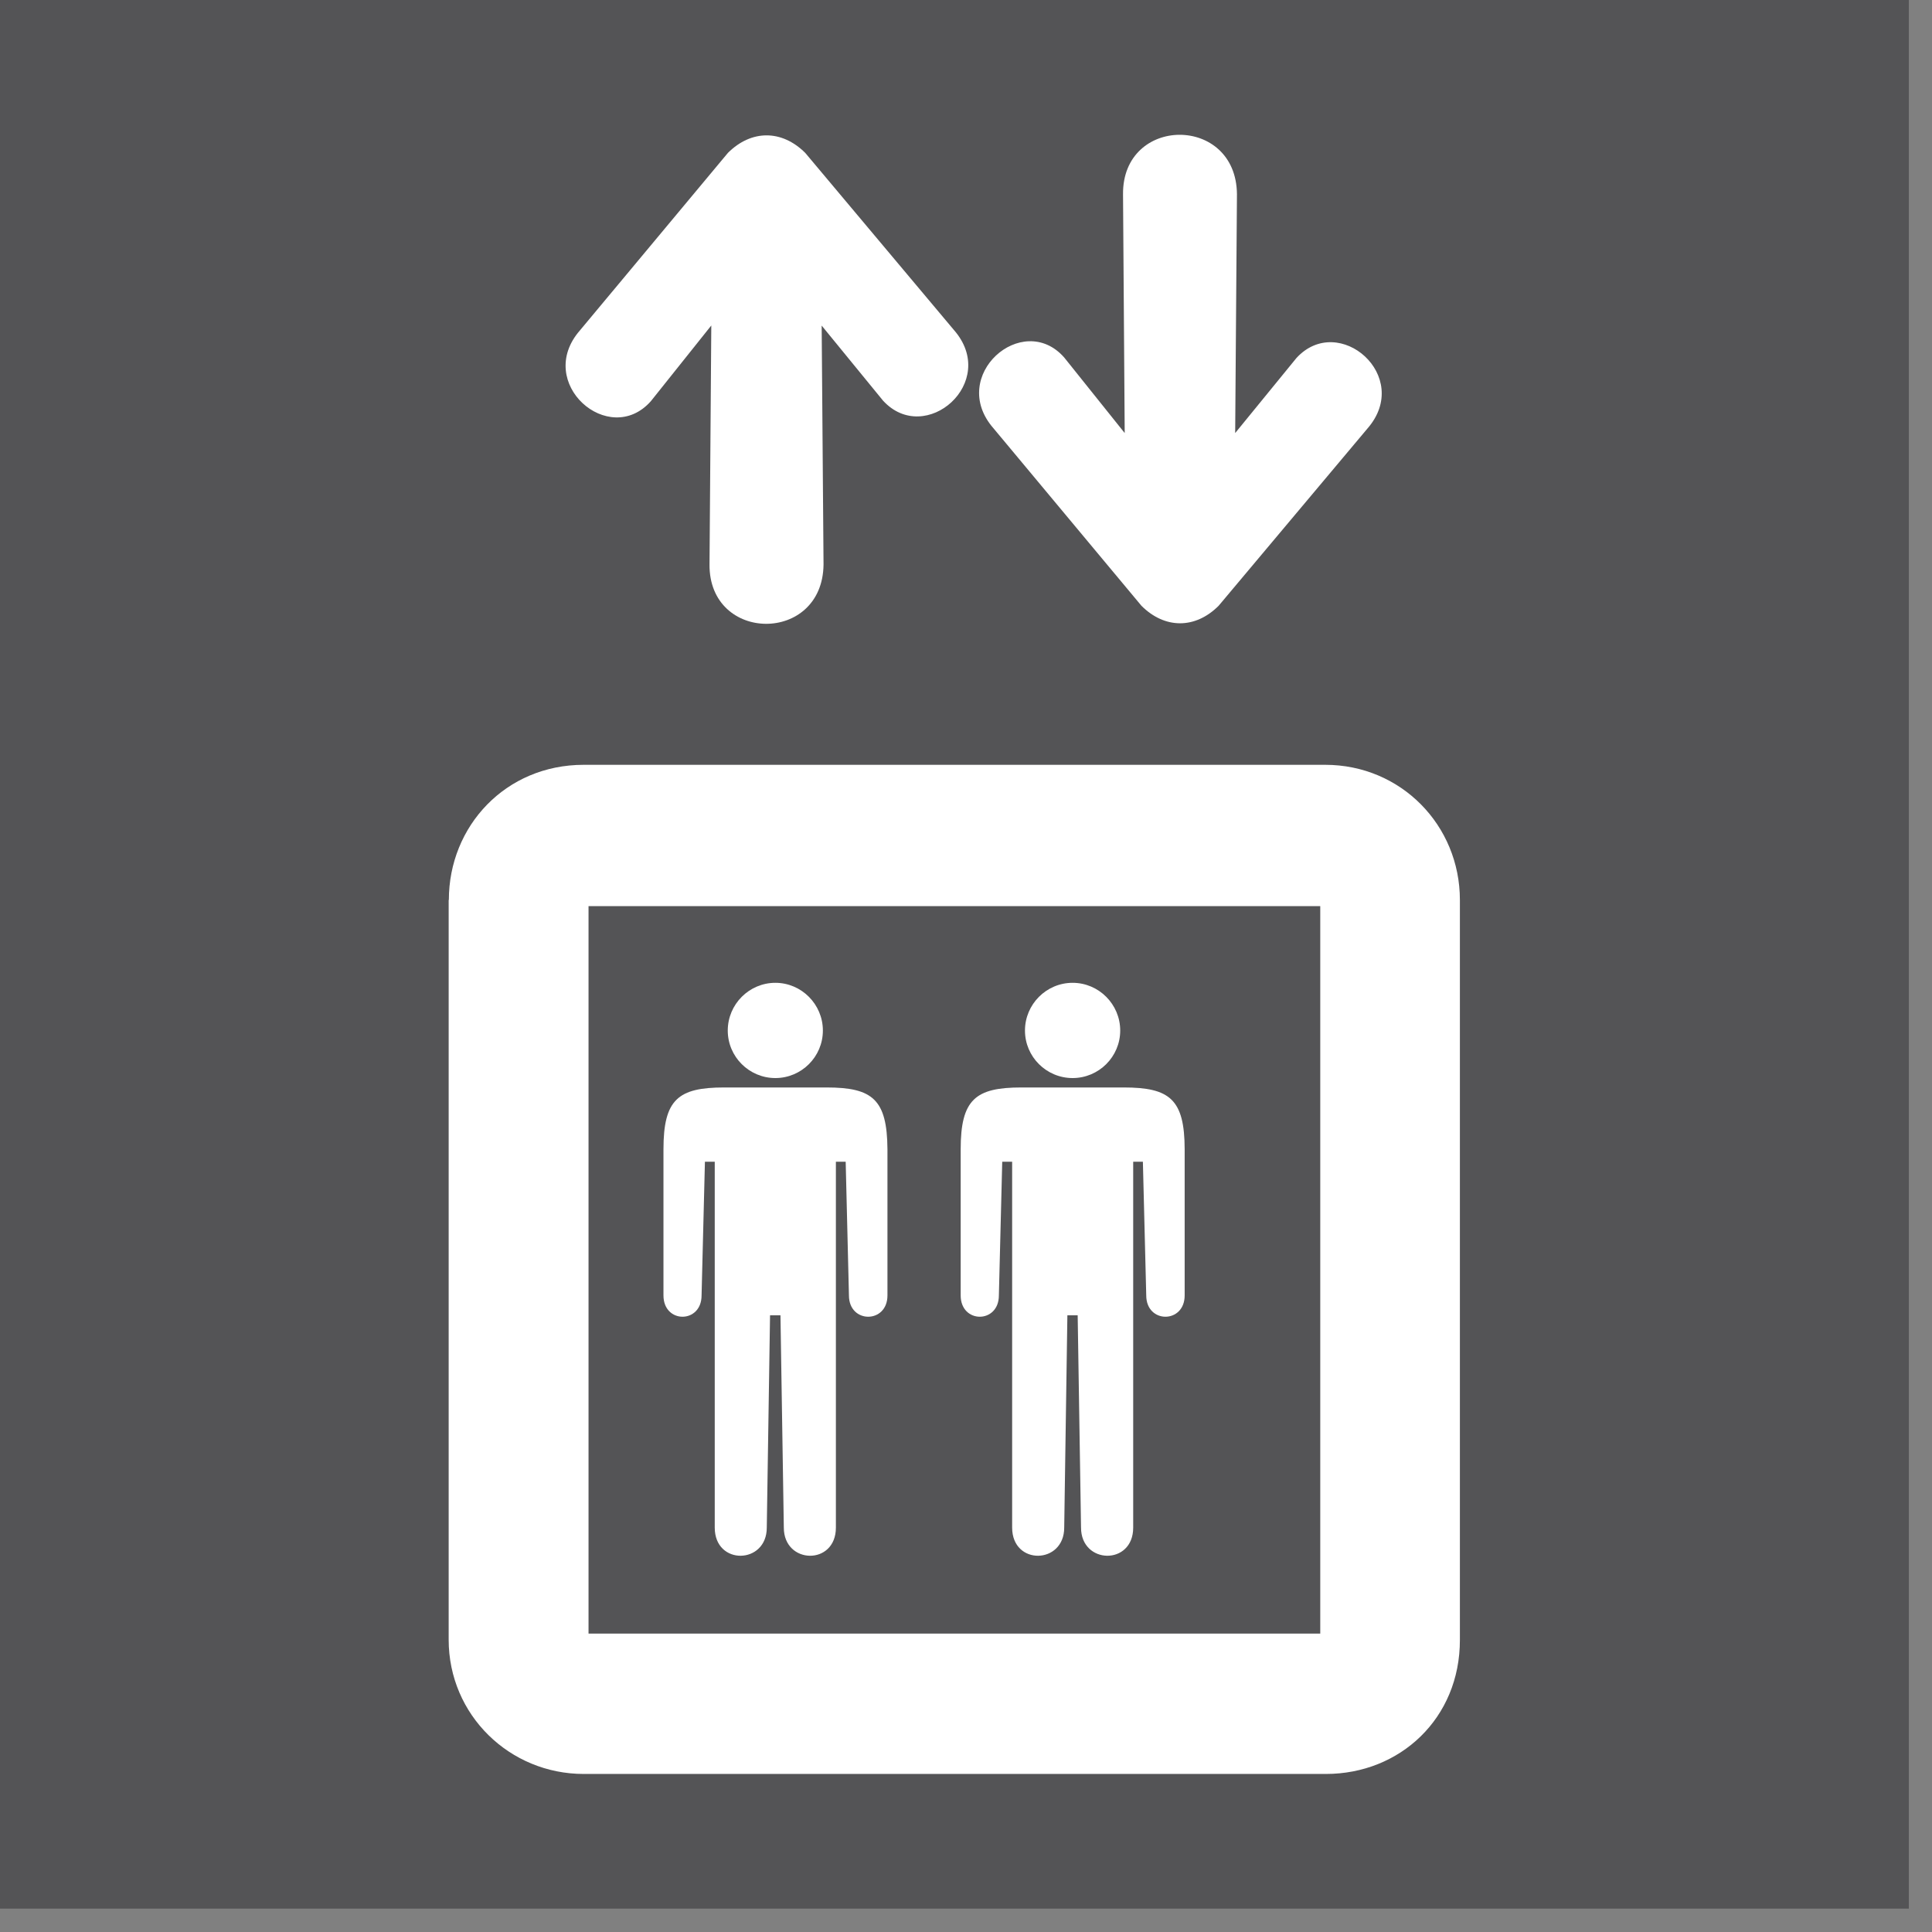 <?xml version="1.0" encoding="UTF-8" standalone="no"?><!DOCTYPE svg PUBLIC "-//W3C//DTD SVG 1.1//EN" "http://www.w3.org/Graphics/SVG/1.1/DTD/svg11.dtd"><svg width="100%" height="100%" viewBox="0 0 61 61" version="1.1" xmlns="http://www.w3.org/2000/svg" xmlns:xlink="http://www.w3.org/1999/xlink" xml:space="preserve" xmlns:serif="http://www.serif.com/" style="fill-rule:evenodd;clip-rule:evenodd;stroke-linejoin:round;stroke-miterlimit:2;"><rect x="0" y="0" width="61" height="61" fill="#808080" stroke="none"/><g><rect x="0" y="0" width="60.269" height="60.262" style="fill:#545456;"/><path d="M46.094,51.776l0,-23.36c0,-2.362 -1.866,-4.268 -4.25,-4.268l-23.416,-0c-2.462,-0 -4.256,1.937 -4.256,4.265l-0.006,0.003l-0,23.353c-0,2.385 1.931,4.241 4.262,4.241l23.435,0c2.334,0 4.234,-1.75 4.231,-4.234Zm-27.512,-23.166l23.103,0l-0,22.969l-23.103,-0l-0,-22.969Z" style="fill:#fff;fill-rule:nonzero;"/><path d="M35.458,6.132c-0.022,-2.487 3.575,-2.515 3.597,0l-0.056,7.541l1.934,-2.369c1.338,-1.459 3.685,0.581 2.238,2.231l-4.694,5.591c-0.741,0.741 -1.703,0.734 -2.438,-0l-4.671,-5.603c-1.45,-1.656 0.918,-3.725 2.231,-2.238l1.912,2.388l-0.053,-7.541Z" style="fill:#fff;fill-rule:nonzero;"/><path d="M22.402,17.821c-0.022,2.484 3.575,2.516 3.6,-0l-0.059,-7.541l1.937,2.369c1.335,1.459 3.685,-0.584 2.235,-2.234l-4.691,-5.588c-0.744,-0.74 -1.703,-0.734 -2.441,0l-4.671,5.603c-1.45,1.657 0.918,3.725 2.237,2.238l1.909,-2.391l-0.056,7.544Z" style="fill:#fff;fill-rule:nonzero;"/><path d="M24.481,31.031c0.825,0 1.5,0.678 1.5,1.507c-0,0.828 -0.675,1.5 -1.5,1.5c-0.828,-0 -1.503,-0.672 -1.503,-1.5c-0,-0.829 0.675,-1.507 1.503,-1.507" style="fill:#fff;fill-rule:nonzero;"/><path d="M26.095,34.335l-3.228,0c-1.454,0 -1.919,0.375 -1.919,1.953l-0,4.613c-0,0.897 1.203,0.897 1.203,-0l0.106,-4.222l0.31,0l-0,11.553c-0,1.203 1.643,1.166 1.643,0l0.103,-6.703l0.329,0l0.106,6.703c-0,1.166 1.644,1.203 1.644,0l-0,-11.553l0.309,0l0.103,4.222c0,0.897 1.216,0.897 1.216,-0l-0,-4.613c-0.01,-1.578 -0.472,-1.953 -1.925,-1.953" style="fill:#fff;fill-rule:nonzero;"/><path d="M33.866,31.031c0.828,0 1.503,0.678 1.503,1.507c-0,0.828 -0.675,1.5 -1.503,1.5c-0.829,-0 -1.504,-0.672 -1.504,-1.5c0,-0.829 0.675,-1.507 1.504,-1.507" style="fill:#fff;fill-rule:nonzero;"/><path d="M35.479,34.335l-3.228,0c-1.45,0 -1.919,0.375 -1.919,1.953l-0,4.613c-0,0.897 1.206,0.897 1.206,-0l0.106,-4.222l0.313,0l-0,11.553c-0,1.203 1.644,1.166 1.644,0l0.1,-6.703l0.325,0l0.106,6.703c-0,1.166 1.647,1.203 1.647,0l-0,-11.553l0.306,0l0.106,4.222c0,0.897 1.213,0.897 1.213,-0l-0,-4.613c-0.003,-1.578 -0.469,-1.953 -1.925,-1.953" style="fill:#fff;fill-rule:nonzero;"/></g></svg>